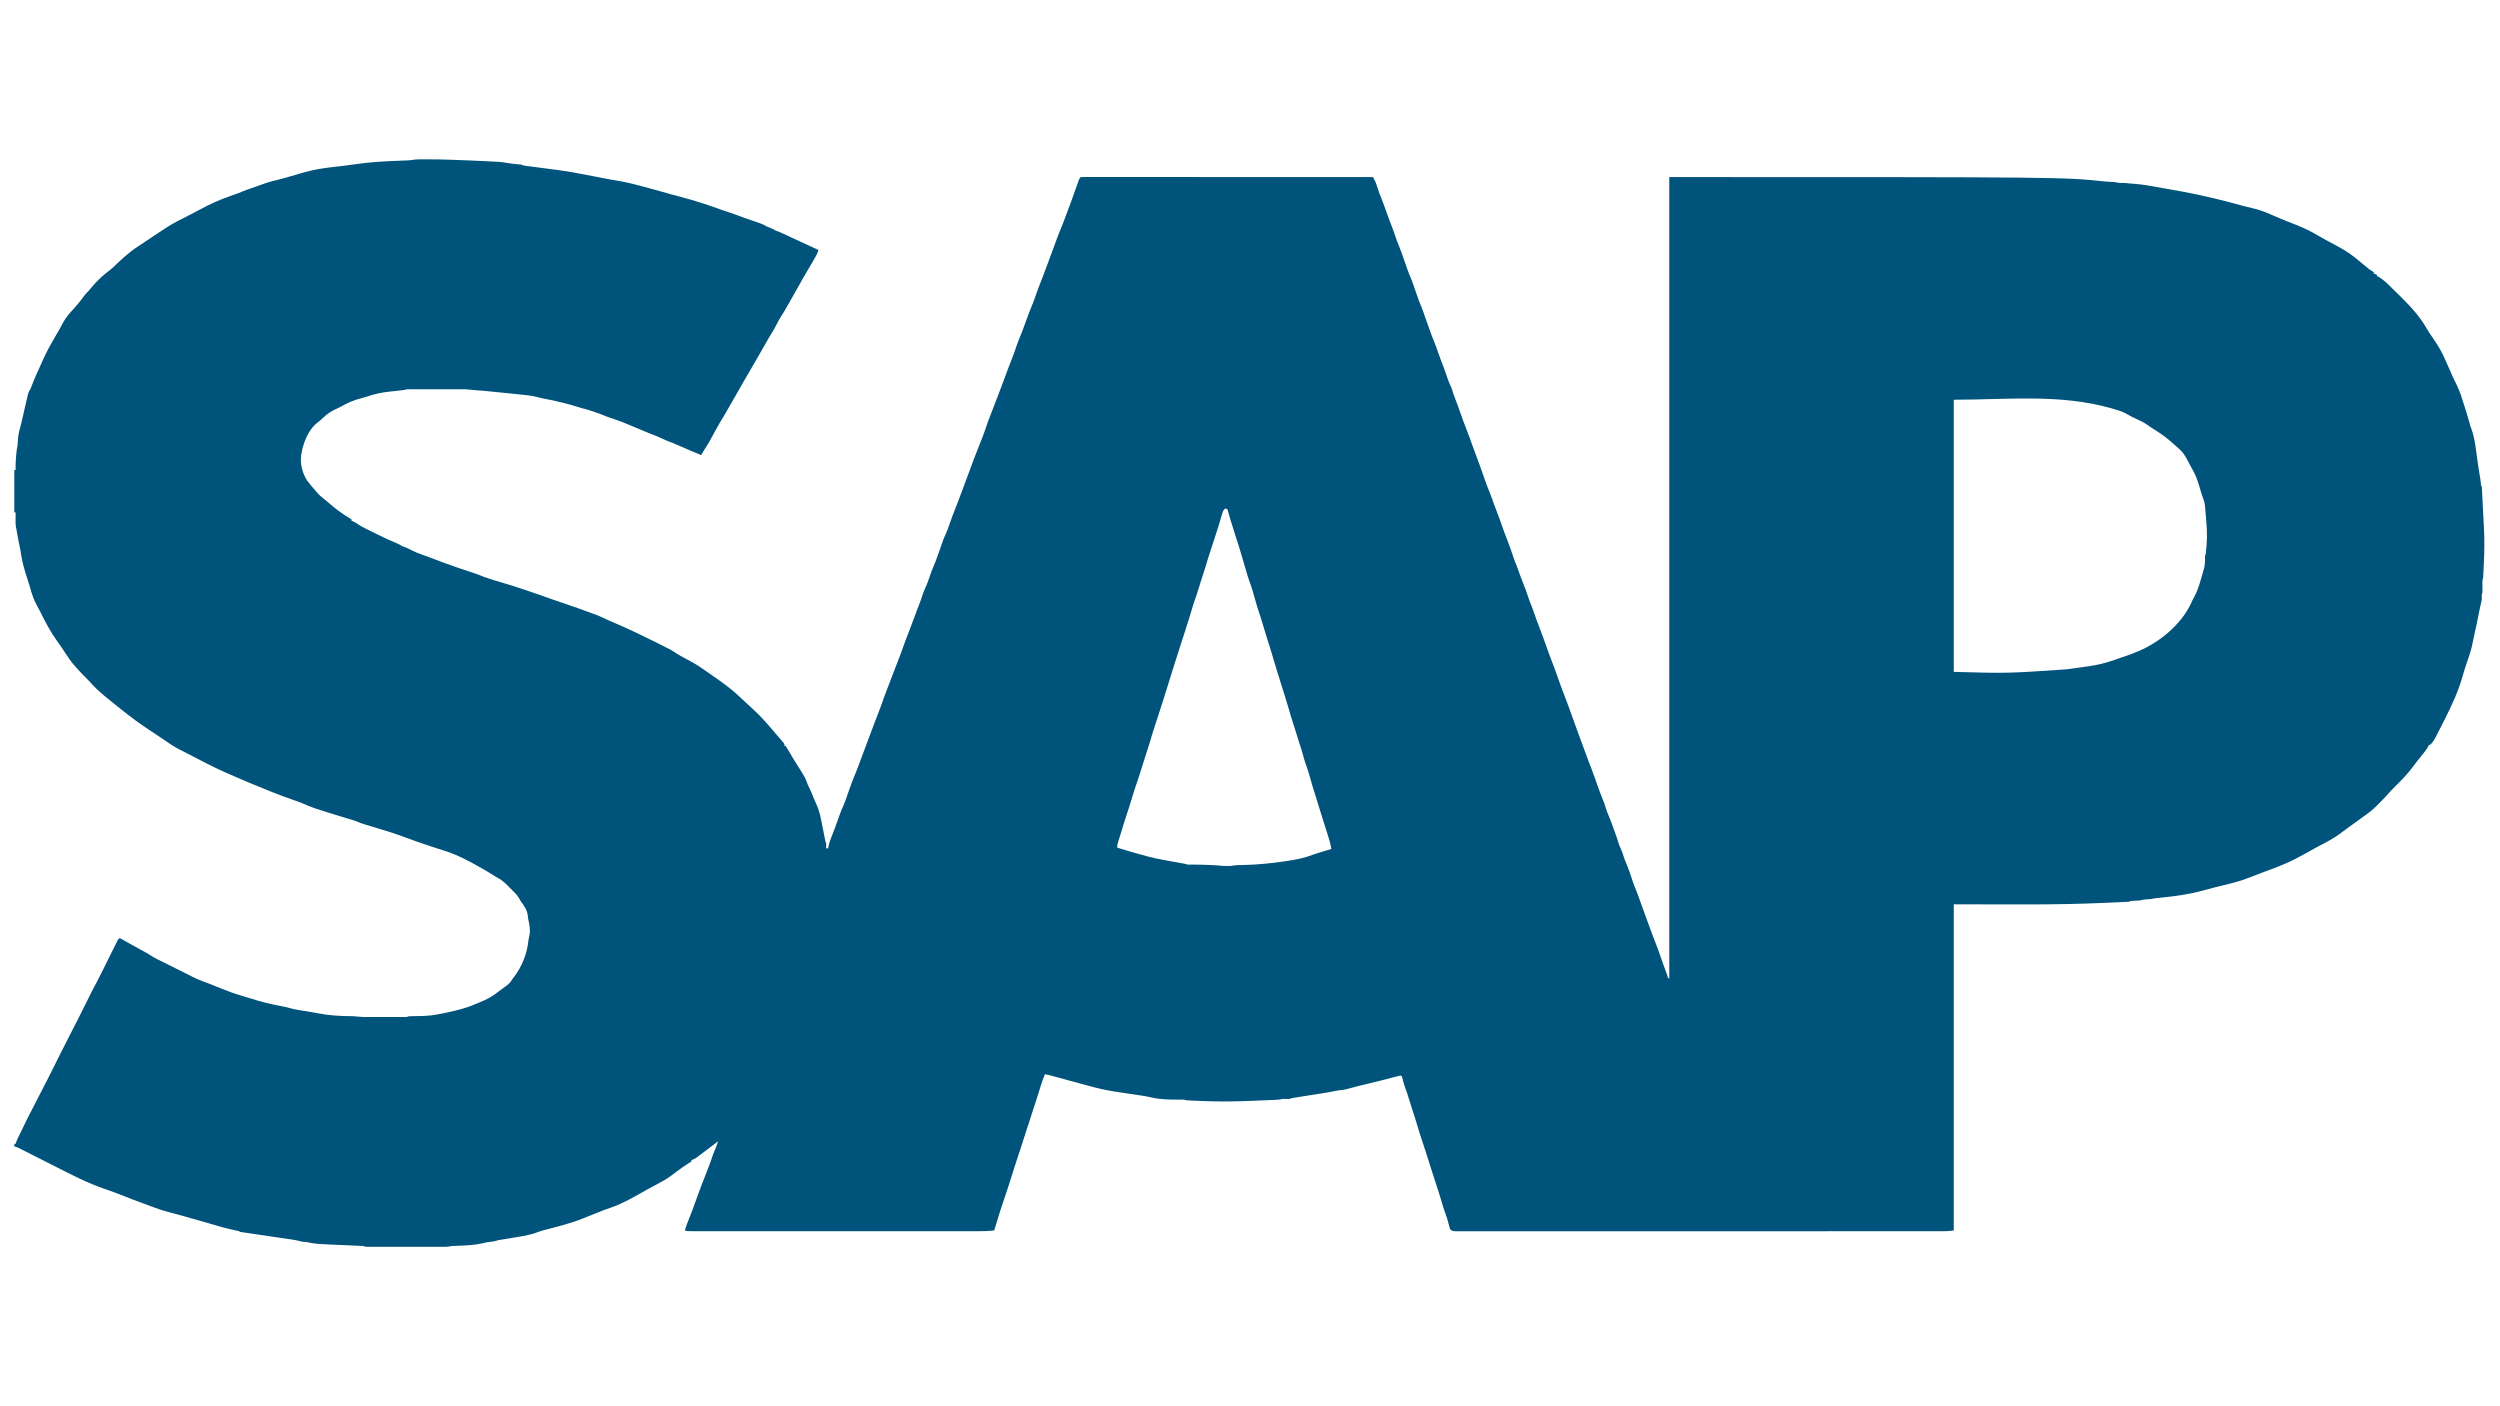 <?xml version="1.0" encoding="UTF-8"?>
<svg version="1.1" xmlns="http://www.w3.org/2000/svg" width="3840" height="2160">
<path d="M0 0 C0.866 -0.007 1.732 -0.014 2.624 -0.021 C5.572 -0.038 8.52 -0.044 11.469 -0.047 C12.49 -0.049 13.512 -0.051 14.565 -0.053 C35.888 -0.063 57.168 0.737 78.469 1.641 C79.268 1.674 80.067 1.708 80.891 1.743 C86.303 1.972 91.714 2.208 97.125 2.449 C97.816 2.48 98.507 2.51 99.22 2.542 C106.677 2.874 114.132 3.248 121.584 3.688 C123.493 3.799 123.493 3.799 125.44 3.913 C128.669 4.179 131.783 4.623 134.969 5.203 C142.618 6.376 150.236 7.405 157.957 7.957 C159.969 8.203 159.969 8.203 160.969 9.203 C162.959 9.548 164.96 9.833 166.963 10.095 C168.249 10.266 169.536 10.436 170.861 10.612 C171.555 10.702 172.248 10.791 172.963 10.884 C175.144 11.167 177.325 11.454 179.505 11.744 C184.159 12.36 188.814 12.969 193.469 13.578 C198.813 14.277 204.156 14.98 209.499 15.688 C211.616 15.967 213.735 16.242 215.853 16.517 C227.294 18.019 238.658 19.912 249.969 22.203 C252.323 22.643 254.677 23.08 257.031 23.516 C261.451 24.337 265.866 25.174 270.27 26.078 C278.278 27.721 286.295 29.278 294.348 30.688 C295.09 30.817 295.832 30.947 296.596 31.081 C300.314 31.73 304.032 32.373 307.751 33.009 C322.835 35.606 337.484 39.363 352.219 43.453 C354.016 43.95 355.814 44.446 357.612 44.943 C368.025 47.821 378.436 50.709 388.83 53.657 C394.307 55.205 399.796 56.684 405.309 58.102 C426.211 63.52 446.47 70.377 466.792 77.658 C473.114 79.918 479.47 82.055 485.845 84.156 C489.594 85.413 493.277 86.789 496.969 88.203 C499.609 89.157 502.257 90.086 504.906 91.016 C505.628 91.271 506.351 91.526 507.095 91.788 C510.95 93.148 514.809 94.494 518.676 95.82 C519.818 96.215 519.818 96.215 520.983 96.618 C522.436 97.12 523.891 97.618 525.347 98.111 C529.2 99.447 532.52 101.044 535.969 103.203 C537.287 103.742 538.62 104.246 539.969 104.703 C543.248 105.878 545.979 107.409 548.969 109.203 C550.798 109.881 552.629 110.556 554.464 111.219 C557.517 112.419 560.458 113.796 563.426 115.195 C564.768 115.826 566.111 116.456 567.453 117.086 C568.177 117.426 568.902 117.766 569.648 118.117 C573.87 120.093 578.102 122.05 582.332 124.008 C584.143 124.846 585.953 125.685 587.764 126.523 C590.551 127.814 593.338 129.104 596.125 130.395 C598.861 131.661 601.596 132.928 604.332 134.195 C605.591 134.778 605.591 134.778 606.876 135.373 C607.648 135.73 608.42 136.088 609.216 136.457 C609.895 136.771 610.573 137.085 611.273 137.409 C612.513 137.99 613.744 138.591 614.969 139.203 C614.302 142.53 613.056 145.121 611.406 148.078 C610.865 149.05 610.323 150.022 609.766 151.023 C609.173 152.073 608.58 153.122 607.969 154.203 C607.355 155.294 606.742 156.384 606.109 157.508 C602.273 164.274 598.348 170.978 594.29 177.614 C591.596 182.051 589.114 186.586 586.642 191.149 C583.537 196.815 580.308 202.411 577.094 208.016 C576.418 209.196 575.742 210.376 575.066 211.557 C574.055 213.324 573.043 215.091 572.03 216.857 C570.282 219.905 568.54 222.955 566.806 226.011 C566.274 226.947 566.274 226.947 565.73 227.903 C564.748 229.631 563.768 231.361 562.787 233.09 C561.052 236.061 559.23 238.951 557.344 241.828 C554.976 245.484 552.934 249.16 551.031 253.078 C549.019 257.212 546.852 261.122 544.406 265.016 C540.703 270.918 537.254 276.939 533.844 283.016 C528.609 292.339 523.269 301.595 517.867 310.822 C514.704 316.224 511.56 321.635 508.469 327.078 C506.308 330.88 504.112 334.652 501.844 338.391 C499.878 341.639 498.017 344.921 496.219 348.266 C493.72 352.895 491.089 357.43 488.406 361.953 C484.287 368.899 480.297 375.912 476.344 382.953 C472.259 390.224 468.075 397.387 463.652 404.457 C461.526 407.926 459.586 411.475 457.66 415.059 C446.767 435.31 446.767 435.31 440.539 444.746 C438.564 447.837 436.771 451.008 434.969 454.203 C422.94 449.241 410.94 444.246 399.078 438.897 C393.803 436.533 388.458 434.439 383.043 432.414 C379.785 431.131 376.636 429.694 373.469 428.203 C368.235 425.741 362.95 423.583 357.527 421.574 C350.485 418.861 343.549 415.884 336.611 412.913 C322.616 406.919 308.705 401.116 294.156 396.57 C290.307 395.357 286.675 393.804 282.969 392.203 C279.259 390.814 275.523 389.504 271.781 388.203 C270.757 387.846 269.733 387.49 268.677 387.122 C262.718 385.074 256.83 383.19 250.664 381.871 C248.352 381.298 246.179 380.612 243.93 379.84 C238.181 377.893 232.341 376.351 226.469 374.828 C225.297 374.524 224.125 374.219 222.918 373.905 C213.848 371.592 204.74 369.625 195.543 367.889 C190.869 367.005 186.292 366.031 181.708 364.757 C173.715 362.747 165.624 362.004 157.445 361.195 C155.77 361.023 154.094 360.851 152.418 360.677 C148.924 360.318 145.43 359.963 141.935 359.614 C137.494 359.17 133.055 358.716 128.616 358.259 C124.33 357.818 120.044 357.381 115.758 356.945 C114.562 356.823 114.562 356.823 113.342 356.699 C104.663 355.816 95.993 355.01 87.285 354.458 C84.726 354.261 82.212 353.995 79.667 353.683 C74.884 353.14 70.16 353.062 65.35 353.074 C64.435 353.072 63.52 353.07 62.577 353.068 C59.584 353.064 56.591 353.067 53.598 353.07 C51.508 353.07 49.418 353.069 47.328 353.067 C42.965 353.066 38.602 353.068 34.239 353.073 C28.637 353.078 23.036 353.075 17.435 353.069 C13.128 353.066 8.82 353.067 4.513 353.069 C2.447 353.07 0.38 353.069 -1.686 353.067 C-4.564 353.064 -7.441 353.068 -10.318 353.074 C-11.176 353.072 -12.033 353.07 -12.917 353.068 C-17.108 352.968 -17.108 352.968 -21.031 354.203 C-23.863 354.57 -26.688 354.89 -29.527 355.184 C-31.303 355.38 -33.078 355.577 -34.854 355.775 C-37.632 356.083 -40.41 356.385 -43.191 356.669 C-55.751 357.966 -67.132 360.415 -79.063 364.544 C-81.618 365.4 -84.199 366.094 -86.812 366.75 C-98.47 369.701 -108.351 374.072 -118.795 379.983 C-121.637 381.534 -124.551 382.886 -127.486 384.246 C-134.485 387.521 -139.861 391.212 -145.43 396.68 C-148.949 400.094 -152.767 403.072 -156.621 406.098 C-168.891 416.817 -176.587 436.359 -179.031 452.203 C-179.153 452.867 -179.274 453.531 -179.399 454.215 C-181.401 467.147 -177.472 482.556 -170.277 493.324 C-166.459 498.518 -162.315 503.39 -158.031 508.203 C-156.967 509.475 -155.904 510.748 -154.844 512.023 C-152.456 514.807 -149.926 517.124 -147.031 519.391 C-143.902 521.879 -140.802 524.378 -137.805 527.023 C-127.13 536.441 -115.803 544.925 -103.496 552.11 C-103.012 552.47 -102.529 552.831 -102.031 553.203 C-102.031 553.863 -102.031 554.523 -102.031 555.203 C-100.921 555.612 -100.921 555.612 -99.789 556.03 C-97.2 557.132 -95.196 558.347 -92.914 559.973 C-87.808 563.451 -82.449 566.18 -76.906 568.891 C-75.87 569.402 -74.834 569.914 -73.767 570.442 C-70.526 572.038 -67.28 573.622 -64.031 575.203 C-62.988 575.712 -61.945 576.22 -60.87 576.744 C-46.283 583.877 -46.283 583.877 -31.336 590.203 C-28.749 591.326 -26.444 592.748 -24.031 594.203 C-22.189 594.873 -20.346 595.541 -18.5 596.199 C-15.423 597.451 -12.539 598.979 -9.594 600.516 C-4.003 603.384 1.672 605.647 7.622 607.66 C14.726 610.074 21.716 612.761 28.719 615.453 C48.065 622.862 67.663 629.554 87.363 635.96 C92.016 637.487 96.472 639.253 100.969 641.203 C109.939 644.429 119.055 647.166 128.215 649.797 C141.04 653.543 153.733 657.725 166.406 661.953 C167.183 662.212 167.96 662.471 168.761 662.737 C180.827 666.76 192.812 670.964 204.762 675.32 C210.165 677.286 215.604 679.112 221.066 680.906 C237.485 686.325 253.746 692.229 269.969 698.203 C270.684 698.463 271.399 698.722 272.136 698.989 C276.425 700.561 280.535 702.347 284.656 704.328 C290.637 707.169 296.684 709.812 302.781 712.391 C322.736 720.899 342.234 730.235 361.651 739.896 C363.803 740.967 365.956 742.036 368.109 743.103 C389.019 753.476 389.019 753.476 396.879 758.808 C400.046 760.922 403.393 762.673 406.746 764.473 C410.876 766.69 414.988 768.941 419.094 771.203 C420.204 771.808 420.204 771.808 421.336 772.425 C430.125 777.275 438.264 783.063 446.469 788.828 C447.33 789.433 448.192 790.037 449.079 790.66 C450.848 791.902 452.617 793.145 454.385 794.388 C456.832 796.107 459.281 797.821 461.73 799.535 C473.222 807.586 483.948 815.915 494.185 825.528 C496.641 827.834 499.105 830.132 501.569 832.43 C502.837 833.614 504.104 834.798 505.37 835.984 C508.381 838.801 511.401 841.604 514.457 844.371 C521.391 850.659 527.803 857.145 533.969 864.203 C534.546 864.854 535.124 865.505 535.719 866.176 C537.483 868.173 539.228 870.185 540.969 872.203 C541.399 872.702 541.83 873.201 542.273 873.714 C545.337 877.268 548.388 880.832 551.43 884.403 C552.935 886.164 554.449 887.916 555.965 889.668 C556.883 890.742 557.801 891.816 558.719 892.891 C559.539 893.843 560.358 894.796 561.203 895.777 C562.969 898.203 562.969 898.203 562.969 901.203 C563.629 901.203 564.289 901.203 564.969 901.203 C566.456 903.508 567.817 905.812 569.156 908.203 C574.081 916.804 579.301 925.197 584.614 933.562 C595.051 950.099 595.051 950.099 598.199 959.195 C599.092 961.524 600.195 963.678 601.344 965.891 C603.805 970.702 605.713 975.622 607.586 980.688 C608.79 983.748 610.138 986.685 611.56 989.648 C616.627 1000.408 618.735 1011.582 620.969 1023.203 C621.656 1026.679 622.35 1030.154 623.044 1033.629 C623.487 1035.854 623.925 1038.08 624.358 1040.306 C624.554 1041.31 624.751 1042.314 624.953 1043.348 C625.126 1044.238 625.298 1045.129 625.476 1046.046 C625.887 1048.237 625.887 1048.237 626.969 1050.203 C627.103 1052.875 627.012 1055.526 626.969 1058.203 C627.959 1058.203 628.949 1058.203 629.969 1058.203 C630.192 1057.003 630.415 1055.803 630.645 1054.566 C632.123 1047.928 634.686 1041.711 637.156 1035.391 C638.156 1032.805 639.151 1030.217 640.145 1027.629 C640.389 1026.992 640.634 1026.355 640.887 1025.698 C642.992 1020.197 644.943 1014.652 646.844 1009.078 C648.829 1003.276 651.016 997.741 653.664 992.203 C656.174 986.432 658.093 980.432 660.141 974.484 C664.005 963.263 668.078 952.129 672.727 941.207 C675.037 935.62 677.103 929.937 679.203 924.268 C680.188 921.612 681.183 918.959 682.179 916.307 C682.915 914.346 683.651 912.385 684.386 910.423 C685.379 907.775 686.372 905.128 687.365 902.48 C689.646 896.399 691.926 890.318 694.2 884.235 C695.435 880.932 696.67 877.63 697.906 874.328 C698.166 873.633 698.427 872.937 698.695 872.221 C701.669 864.277 704.667 856.344 707.781 848.453 C710.541 841.458 713.056 834.39 715.486 827.274 C717.17 822.368 719.001 817.547 720.949 812.739 C722.662 808.479 724.28 804.184 725.906 799.891 C726.612 798.034 727.318 796.177 728.023 794.32 C728.36 793.436 728.696 792.551 729.042 791.64 C731.535 785.085 734.048 778.537 736.617 772.012 C739.796 763.922 742.847 755.811 745.699 747.601 C748.052 740.869 750.645 734.239 753.25 727.602 C756.536 719.223 759.658 710.781 762.758 702.332 C763.061 701.506 763.364 700.68 763.676 699.829 C764.284 698.172 764.892 696.514 765.5 694.857 C766.969 690.861 768.472 686.89 770.094 682.953 C771.734 678.954 773.076 674.876 774.406 670.766 C775.825 666.394 777.354 662.165 779.344 658.016 C782.186 652.044 784.243 645.841 786.385 639.594 C787.93 635.108 789.526 630.689 791.406 626.328 C796.028 615.579 799.817 604.445 803.641 593.391 C807.82 581.314 807.82 581.314 810.406 575.891 C812.634 571.177 814.352 566.38 816.031 561.453 C819.135 552.362 822.544 543.402 826.031 534.453 C826.428 533.433 826.428 533.433 826.833 532.393 C827.868 529.736 828.903 527.079 829.939 524.422 C832.685 517.374 835.344 510.297 837.969 503.203 C838.746 501.108 839.523 499.013 840.301 496.918 C845.15 483.852 845.15 483.852 849.957 470.77 C852.928 462.64 855.993 454.569 859.234 446.543 C864.798 432.69 870.357 418.794 874.836 404.547 C876.047 400.972 877.428 397.498 878.845 394 C880.926 388.821 882.908 383.603 884.906 378.391 C885.749 376.197 886.591 374.003 887.434 371.809 C887.854 370.712 888.275 369.615 888.708 368.485 C889.528 366.351 890.35 364.219 891.175 362.087 C894.36 353.85 897.44 345.577 900.502 337.293 C904.464 326.576 908.438 315.87 912.644 305.245 C915.077 299.044 917.264 292.76 919.398 286.449 C920.866 282.157 922.466 277.964 924.242 273.789 C927.795 265.378 930.849 256.782 933.969 248.203 C937.439 238.663 940.911 229.163 944.887 219.819 C946.575 215.737 947.993 211.574 949.406 207.391 C951.914 200.099 954.612 192.939 957.52 185.797 C960.133 179.315 962.541 172.756 964.969 166.203 C965.325 165.244 965.68 164.285 966.047 163.296 C969.929 152.829 973.809 142.362 977.66 131.883 C978.319 130.094 978.319 130.094 978.991 128.269 C979.823 126.009 980.654 123.748 981.481 121.487 C983.792 115.218 986.255 109.037 988.85 102.881 C990.222 99.597 991.484 96.291 992.719 92.953 C993.225 91.588 993.732 90.224 994.238 88.859 C994.511 88.123 994.784 87.387 995.065 86.629 C996.07 83.932 997.087 81.239 998.105 78.547 C1001.756 68.886 1005.351 59.217 1008.719 49.453 C1015.574 29.598 1015.574 29.598 1017.969 27.203 C1020.357 27.104 1022.716 27.071 1025.104 27.08 C1025.863 27.079 1026.622 27.078 1027.405 27.077 C1029.981 27.074 1032.558 27.078 1035.135 27.083 C1036.988 27.082 1038.841 27.082 1040.693 27.08 C1045.811 27.078 1050.928 27.082 1056.045 27.087 C1061.553 27.091 1067.062 27.09 1072.57 27.089 C1082.123 27.089 1091.675 27.092 1101.227 27.097 C1115.039 27.106 1128.85 27.108 1142.661 27.109 C1165.067 27.112 1187.472 27.118 1209.878 27.128 C1231.649 27.137 1253.419 27.144 1275.19 27.148 C1276.196 27.148 1276.196 27.148 1277.223 27.149 C1283.958 27.15 1290.693 27.151 1297.428 27.152 C1353.942 27.163 1410.455 27.181 1466.969 27.203 C1467.617 28.486 1468.265 29.771 1468.911 31.055 C1469.271 31.77 1469.632 32.485 1470.003 33.222 C1471.006 35.28 1471.814 37.315 1472.496 39.5 C1472.728 40.225 1472.96 40.949 1473.199 41.696 C1473.433 42.441 1473.666 43.186 1473.906 43.953 C1475.91 50.163 1478.133 56.164 1480.715 62.16 C1482.112 65.551 1483.335 68.988 1484.531 72.453 C1488.034 82.588 1491.853 92.606 1495.655 102.632 C1498.279 109.572 1500.807 116.525 1503.074 123.593 C1504.022 126.358 1505.122 129.021 1506.281 131.703 C1509.622 139.543 1512.316 147.606 1515.091 155.659 C1516.456 159.615 1517.834 163.566 1519.219 167.516 C1519.57 168.527 1519.57 168.527 1519.927 169.559 C1521.435 173.859 1523.16 178.023 1524.969 182.203 C1525.924 184.636 1526.864 187.069 1527.781 189.516 C1528.038 190.198 1528.294 190.88 1528.558 191.583 C1530.51 196.833 1532.292 202.129 1534.031 207.453 C1535.995 213.459 1538.176 219.274 1540.684 225.078 C1543.14 231.052 1545.18 237.181 1547.297 243.282 C1548.165 245.764 1549.063 248.234 1549.969 250.703 C1551.13 253.87 1552.265 257.044 1553.371 260.23 C1556.663 269.709 1556.663 269.709 1560.406 279.016 C1562.96 284.984 1565.056 291.08 1567.167 297.215 C1569.664 304.43 1572.369 311.554 1575.122 318.675 C1577.11 323.853 1578.96 329.048 1580.656 334.328 C1582.379 339.646 1584.452 344.612 1586.848 349.656 C1588.277 352.904 1589.235 356.201 1590.184 359.614 C1590.917 362.033 1591.777 364.308 1592.746 366.641 C1595.353 373.07 1597.655 379.601 1599.969 386.141 C1605.608 402.241 1605.608 402.241 1611.781 418.141 C1614.492 424.808 1616.875 431.567 1619.22 438.37 C1621.375 444.59 1623.666 450.748 1626.031 456.891 C1629.826 466.757 1633.38 476.692 1636.824 486.686 C1639.904 495.624 1642.99 504.488 1646.73 513.176 C1648.525 517.562 1650.049 522.034 1651.6 526.511 C1653.419 531.729 1655.374 536.878 1657.406 542.016 C1660.286 549.311 1662.919 556.673 1665.482 564.084 C1667.828 570.852 1670.365 577.531 1672.969 584.203 C1676.507 593.398 1679.854 602.622 1682.877 612.001 C1684.347 616.521 1686.072 620.839 1687.969 625.203 C1688.821 627.509 1689.655 629.821 1690.469 632.141 C1690.903 633.368 1691.338 634.595 1691.785 635.859 C1692.176 636.963 1692.566 638.066 1692.969 639.203 C1694.325 642.965 1695.757 646.686 1697.273 650.387 C1700.447 658.157 1703.313 665.955 1705.876 673.949 C1707.344 678.491 1709.081 682.814 1710.969 687.203 C1712.142 690.395 1713.242 693.611 1714.344 696.828 C1717.064 704.685 1719.947 712.457 1722.969 720.203 C1726.766 730.109 1730.358 740.08 1733.906 750.078 C1736.695 757.935 1739.516 765.767 1742.594 773.516 C1745.218 780.122 1747.598 786.793 1749.906 793.516 C1753.366 803.585 1757.09 813.53 1760.917 823.464 C1765.88 836.389 1770.718 849.352 1775.243 862.436 C1778.044 870.498 1781.012 878.494 1783.989 886.491 C1786.279 892.643 1788.558 898.799 1790.809 904.965 C1791.044 905.611 1791.28 906.256 1791.523 906.922 C1791.998 908.222 1792.472 909.523 1792.947 910.824 C1796.358 920.165 1799.819 929.478 1803.482 938.724 C1806.143 945.51 1808.48 952.401 1810.837 959.297 C1813.631 967.398 1816.704 975.37 1819.912 983.315 C1821.606 987.548 1823.17 991.735 1824.418 996.121 C1825.796 1000.895 1827.659 1005.371 1829.608 1009.937 C1831.865 1015.354 1833.869 1020.864 1835.881 1026.376 C1836.596 1028.335 1837.317 1030.29 1838.039 1032.246 C1840.335 1038.5 1842.481 1044.755 1844.333 1051.156 C1845.152 1053.794 1846.247 1056.228 1847.469 1058.703 C1849.473 1062.956 1850.9 1067.115 1852.168 1071.633 C1853.041 1074.434 1854.124 1077.069 1855.281 1079.766 C1859.427 1089.469 1862.771 1099.485 1866.031 1109.516 C1867.288 1113.331 1868.696 1117.013 1870.281 1120.703 C1872.811 1126.644 1874.923 1132.689 1877.026 1138.79 C1879.612 1146.258 1882.337 1153.671 1885.094 1161.078 C1888.125 1169.222 1891.126 1177.372 1894.031 1185.562 C1895.649 1190.118 1897.322 1194.637 1899.168 1199.105 C1903.013 1208.47 1906.357 1217.968 1909.633 1227.545 C1912.244 1235.162 1914.979 1242.713 1917.875 1250.227 C1918.969 1253.203 1918.969 1253.203 1919.5 1255.555 C1919.732 1256.371 1919.732 1256.371 1919.969 1257.203 C1920.629 1257.533 1921.289 1257.863 1921.969 1258.203 C1921.969 851.973 1921.969 445.743 1921.969 27.203 C2527.094 27.203 2527.094 27.203 2591.219 33.953 C2596.02 34.39 2600.835 34.645 2605.648 34.922 C2608.266 35.144 2610.453 35.554 2612.969 36.203 C2614.364 36.246 2615.761 36.244 2617.156 36.203 C2620.996 36.159 2624.666 36.447 2628.473 36.922 C2631.364 37.248 2634.253 37.444 2637.156 37.641 C2648.68 38.504 2660.048 40.499 2671.41 42.551 C2673.227 42.876 2673.227 42.876 2675.081 43.208 C2678.898 43.891 2682.715 44.578 2686.531 45.266 C2689.123 45.73 2691.715 46.194 2694.307 46.658 C2699.032 47.505 2703.758 48.353 2708.483 49.203 C2709.895 49.457 2709.895 49.457 2711.336 49.717 C2742.503 55.475 2773.228 63.202 2803.803 71.493 C2811.057 73.472 2811.057 73.472 2818.379 75.172 C2831.395 77.956 2843.441 83.571 2855.632 88.78 C2859.898 90.599 2864.179 92.378 2868.469 94.141 C2869.135 94.416 2869.8 94.691 2870.486 94.974 C2874.435 96.599 2878.409 98.139 2882.406 99.641 C2896.382 105.001 2909.343 111.321 2922.126 119.097 C2927.257 122.177 2932.574 124.934 2937.859 127.734 C2940.595 129.191 2943.322 130.662 2946.041 132.149 C2947.406 132.896 2948.774 133.638 2950.143 134.378 C2961.443 140.523 2971.462 147.325 2981.219 155.705 C2983.77 157.89 2986.368 160.015 2988.969 162.141 C2989.823 162.841 2990.678 163.541 2991.559 164.262 C2997.462 169.183 2997.462 169.183 3003.969 173.203 C3003.969 173.863 3003.969 174.523 3003.969 175.203 C3005.619 175.863 3007.269 176.523 3008.969 177.203 C3008.969 177.863 3008.969 178.523 3008.969 179.203 C3009.523 179.45 3010.078 179.697 3010.649 179.952 C3019.549 184.753 3027.034 192.899 3034.219 199.906 C3035.618 201.268 3035.618 201.268 3037.045 202.657 C3040.033 205.575 3043.004 208.511 3045.969 211.453 C3046.727 212.205 3046.727 212.205 3047.501 212.972 C3062.453 227.815 3075.575 242.45 3086.012 260.878 C3088.132 264.481 3090.413 267.925 3092.781 271.367 C3093.188 271.959 3093.595 272.551 3094.015 273.16 C3094.829 274.343 3095.644 275.526 3096.459 276.708 C3103.39 286.81 3109.277 296.889 3113.969 308.203 C3114.816 310.06 3115.67 311.915 3116.531 313.766 C3118.258 317.58 3119.934 321.416 3121.603 325.256 C3124.645 332.326 3124.645 332.326 3127.969 339.266 C3133.279 349.703 3137.673 359.732 3140.793 371.031 C3141.859 374.89 3143.104 378.667 3144.406 382.453 C3146.729 389.298 3148.733 396.211 3150.65 403.181 C3151.701 406.954 3152.767 410.664 3154.138 414.336 C3158.503 426.194 3160.042 438.285 3161.719 450.766 C3162.023 452.959 3162.329 455.153 3162.637 457.346 C3163.197 461.347 3163.748 465.35 3164.292 469.354 C3164.79 472.982 3165.338 476.595 3165.969 480.203 C3167.964 491.752 3167.964 491.752 3168.531 497.328 C3168.72 500.992 3168.72 500.992 3169.969 503.203 C3170.14 504.908 3170.255 506.618 3170.342 508.329 C3170.399 509.403 3170.455 510.476 3170.514 511.582 C3170.6 513.338 3170.6 513.338 3170.688 515.129 C3170.75 516.341 3170.813 517.554 3170.878 518.803 C3171.079 522.707 3171.274 526.611 3171.469 530.516 C3171.6 533.075 3171.731 535.634 3171.863 538.193 C3172.182 544.401 3172.491 550.61 3172.798 556.818 C3172.954 559.905 3173.118 562.99 3173.285 566.076 C3174.242 584.036 3174.043 601.827 3173.169 619.788 C3173.029 622.69 3172.898 625.592 3172.768 628.494 C3172.68 630.354 3172.592 632.214 3172.504 634.074 C3172.465 634.935 3172.427 635.795 3172.387 636.681 C3172.347 637.481 3172.307 638.28 3172.266 639.103 C3172.233 639.801 3172.199 640.499 3172.165 641.218 C3171.96 643.291 3171.493 645.19 3170.969 647.203 C3170.902 648.598 3170.883 649.995 3170.906 651.391 C3170.914 652.172 3170.922 652.953 3170.93 653.758 C3170.943 654.565 3170.955 655.372 3170.969 656.203 C3170.994 657.807 3171.015 659.411 3171.031 661.016 C3171.043 661.723 3171.054 662.431 3171.066 663.16 C3170.969 665.203 3170.969 665.203 3170.457 667.246 C3169.815 669.434 3169.815 669.434 3170.094 672.703 C3170.153 677.322 3169.005 681.401 3167.816 685.84 C3166.924 689.383 3166.242 692.92 3165.594 696.516 C3163.546 707.864 3161.031 719.124 3158.477 730.368 C3157.708 733.762 3156.979 737.149 3156.349 740.572 C3154.645 749.718 3152.16 758.345 3149.094 767.141 C3148.074 770.084 3147.06 773.03 3146.051 775.977 C3145.79 776.736 3145.529 777.496 3145.26 778.279 C3143.497 783.476 3141.946 788.705 3140.48 793.992 C3133.97 816.945 3124.287 837.833 3113.594 859.078 C3113.236 859.791 3112.878 860.504 3112.509 861.238 C3110.092 866.047 3107.651 870.844 3105.195 875.633 C3104.88 876.253 3104.564 876.872 3104.239 877.511 C3096.365 892.935 3096.365 892.935 3090.969 899.203 C3090.309 899.203 3089.649 899.203 3088.969 899.203 C3088.721 899.739 3088.474 900.276 3088.219 900.828 C3085.166 906.629 3081.135 911.557 3076.969 916.578 C3072.395 922.137 3067.992 927.785 3063.719 933.578 C3055.657 944.419 3046.495 953.781 3036.883 963.253 C3033.32 966.777 3029.821 970.3 3026.555 974.102 C3022.462 978.863 3018.075 983.319 3013.646 987.767 C3012.228 989.194 3010.821 990.632 3009.414 992.07 C3003.342 998.176 2997.055 1003.328 2989.969 1008.203 C2988.471 1009.279 2986.976 1010.358 2985.484 1011.441 C2984.063 1012.466 2982.641 1013.491 2981.219 1014.516 C2976.206 1018.13 2971.202 1021.756 2966.228 1025.424 C2963.776 1027.23 2961.315 1029.023 2958.855 1030.817 C2956.915 1032.242 2954.991 1033.688 2953.066 1035.133 C2942.512 1042.941 2931.353 1048.912 2919.653 1054.823 C2915.827 1056.79 2912.08 1058.884 2908.344 1061.016 C2907.07 1061.74 2905.797 1062.464 2904.523 1063.188 C2903.926 1063.527 2903.329 1063.867 2902.714 1064.217 C2897.846 1066.968 2892.917 1069.6 2887.969 1072.203 C2886.819 1072.817 2885.669 1073.43 2884.484 1074.062 C2868.03 1082.675 2850.462 1088.983 2833.069 1095.418 C2827.983 1097.318 2822.918 1099.275 2817.851 1101.225 C2815.228 1102.229 2812.598 1103.216 2809.969 1104.203 C2808.97 1104.59 2807.971 1104.977 2806.942 1105.375 C2796.491 1109.297 2785.804 1111.893 2774.969 1114.516 C2771.042 1115.476 2767.117 1116.443 2763.191 1117.41 C2762.226 1117.648 2761.261 1117.885 2760.266 1118.13 C2753.195 1119.877 2746.164 1121.742 2739.142 1123.676 C2719.045 1129.203 2699.281 1131.71 2678.597 1133.847 C2677.804 1133.929 2677.011 1134.012 2676.194 1134.097 C2674.693 1134.252 2673.192 1134.405 2671.691 1134.556 C2668.065 1134.932 2664.534 1135.45 2660.969 1136.203 C2657.885 1136.491 2654.801 1136.706 2651.711 1136.922 C2648.88 1137.112 2648.88 1137.112 2645.969 1138.203 C2642.541 1138.462 2639.119 1138.646 2635.686 1138.809 C2631.697 1138.943 2631.697 1138.943 2627.969 1140.203 C2626.04 1140.376 2624.106 1140.49 2622.172 1140.576 C2620.951 1140.633 2619.731 1140.69 2618.473 1140.748 C2617.127 1140.806 2615.78 1140.864 2614.434 1140.922 C2613.039 1140.985 2611.644 1141.048 2610.25 1141.112 C2606.552 1141.28 2602.855 1141.443 2599.157 1141.604 C2596.219 1141.733 2593.281 1141.866 2590.343 1141.999 C2513.129 1145.498 2436.804 1144.203 2358.969 1144.203 C2358.969 1309.533 2358.969 1474.863 2358.969 1645.203 C2348.844 1646.328 2348.844 1646.328 2343.982 1646.33 C2342.874 1646.332 2341.765 1646.335 2340.623 1646.338 C2339.429 1646.336 2338.234 1646.334 2337.003 1646.332 C2335.065 1646.334 2335.065 1646.334 2333.087 1646.337 C2329.504 1646.342 2325.922 1646.34 2322.339 1646.338 C2318.44 1646.336 2314.541 1646.34 2310.642 1646.344 C2303.809 1646.349 2296.977 1646.35 2290.144 1646.349 C2279.985 1646.348 2269.825 1646.352 2259.665 1646.357 C2240.467 1646.367 2221.269 1646.37 2202.071 1646.37 C2187.251 1646.371 2172.432 1646.373 2157.612 1646.376 C2153.348 1646.377 2149.084 1646.378 2144.82 1646.379 C2143.23 1646.379 2143.23 1646.379 2141.607 1646.379 C2111.792 1646.385 2081.977 1646.389 2052.162 1646.389 C2051.038 1646.389 2049.914 1646.389 2048.755 1646.389 C2043.058 1646.389 2037.36 1646.389 2031.663 1646.389 C2030.531 1646.389 2029.4 1646.389 2028.234 1646.388 C2025.946 1646.388 2023.657 1646.388 2021.369 1646.388 C1985.74 1646.388 1950.112 1646.395 1914.483 1646.409 C1874.47 1646.424 1834.457 1646.433 1794.444 1646.432 C1790.181 1646.432 1785.919 1646.432 1781.656 1646.432 C1780.607 1646.432 1779.557 1646.432 1778.476 1646.432 C1761.557 1646.432 1744.638 1646.438 1727.719 1646.447 C1710.732 1646.455 1693.745 1646.456 1676.758 1646.45 C1666.656 1646.446 1656.555 1646.448 1646.453 1646.458 C1639.715 1646.464 1632.977 1646.462 1626.238 1646.455 C1622.393 1646.451 1618.548 1646.451 1614.703 1646.459 C1610.57 1646.467 1606.438 1646.46 1602.305 1646.452 C1601.099 1646.457 1599.893 1646.462 1598.65 1646.467 C1597.006 1646.46 1597.006 1646.46 1595.328 1646.453 C1594.383 1646.453 1593.437 1646.453 1592.462 1646.453 C1589.819 1646.188 1588.199 1645.627 1585.969 1644.203 C1585.043 1642.362 1585.043 1642.362 1584.441 1640.125 C1584.209 1639.301 1583.977 1638.477 1583.738 1637.628 C1583.388 1636.304 1583.388 1636.304 1583.031 1634.953 C1582.516 1633.118 1581.998 1631.283 1581.477 1629.449 C1581.096 1628.099 1581.096 1628.099 1580.708 1626.722 C1579.741 1623.426 1578.601 1620.236 1577.406 1617.016 C1575.682 1612.309 1574.157 1607.583 1572.781 1602.766 C1570.402 1594.457 1567.759 1586.236 1565.094 1578.016 C1564.875 1577.34 1564.656 1576.665 1564.431 1575.97 C1563.555 1573.268 1562.679 1570.567 1561.802 1567.865 C1559.962 1562.193 1558.147 1556.512 1556.344 1550.828 C1555.789 1549.082 1555.234 1547.336 1554.68 1545.59 C1554.404 1544.72 1554.127 1543.851 1553.843 1542.955 C1549.731 1530.012 1545.618 1517.073 1541.281 1504.203 C1539.069 1497.628 1537.003 1491.036 1535.095 1484.366 C1532.482 1475.347 1529.527 1466.433 1526.622 1457.504 C1524.302 1450.37 1522.033 1443.224 1519.865 1436.042 C1518.982 1433.247 1518.003 1430.508 1516.969 1427.766 C1514.905 1422.266 1513.388 1416.652 1511.898 1410.977 C1511.286 1408.068 1511.286 1408.068 1508.969 1407.203 C1506.327 1407.794 1503.759 1408.461 1501.156 1409.195 C1492.81 1411.471 1484.435 1413.597 1476.031 1415.648 C1474.809 1415.948 1473.587 1416.247 1472.327 1416.555 C1468.542 1417.481 1464.755 1418.405 1460.969 1419.328 C1457.144 1420.261 1453.319 1421.195 1449.494 1422.131 C1447.136 1422.707 1444.777 1423.283 1442.418 1423.857 C1436.386 1425.332 1430.391 1426.886 1424.423 1428.604 C1421.177 1429.396 1417.977 1429.699 1414.648 1429.895 C1412.352 1430.159 1410.258 1430.577 1408.013 1431.105 C1402.568 1432.331 1397.086 1433.213 1391.574 1434.078 C1389.971 1434.333 1389.971 1434.333 1388.336 1434.593 C1384.943 1435.132 1381.55 1435.668 1378.156 1436.203 C1374.774 1436.739 1371.391 1437.276 1368.009 1437.813 C1365.913 1438.146 1363.817 1438.477 1361.721 1438.808 C1358.803 1439.27 1355.886 1439.736 1352.969 1440.203 C1351.869 1440.377 1350.769 1440.551 1349.636 1440.729 C1348.013 1440.991 1348.013 1440.991 1346.357 1441.258 C1345.373 1441.415 1344.388 1441.572 1343.374 1441.734 C1340.968 1442.092 1340.968 1442.092 1338.969 1443.203 C1336.239 1443.273 1333.523 1443.2 1330.793 1443.141 C1328.045 1443.114 1328.045 1443.114 1325.711 1443.683 C1322.542 1444.284 1319.488 1444.452 1316.264 1444.592 C1315.61 1444.621 1314.955 1444.651 1314.281 1444.681 C1312.118 1444.777 1309.956 1444.867 1307.793 1444.957 C1306.266 1445.023 1304.739 1445.089 1303.211 1445.155 C1300 1445.292 1296.788 1445.427 1293.575 1445.56 C1290.33 1445.695 1287.084 1445.833 1283.839 1445.976 C1257.788 1447.123 1231.937 1447.551 1205.87 1446.404 C1202.651 1446.263 1199.431 1446.132 1196.211 1446.002 C1194.146 1445.915 1192.081 1445.827 1190.016 1445.738 C1189.062 1445.7 1188.108 1445.661 1187.125 1445.621 C1186.241 1445.581 1185.358 1445.541 1184.448 1445.5 C1183.677 1445.467 1182.905 1445.434 1182.111 1445.399 C1179.972 1445.203 1178.041 1444.75 1175.969 1444.203 C1174.569 1444.136 1173.167 1444.118 1171.766 1444.141 C1170.958 1444.149 1170.15 1444.158 1169.318 1444.167 C1168.032 1444.185 1168.032 1444.185 1166.719 1444.203 C1153.076 1444.29 1139.493 1443.912 1126.145 1440.774 C1119.701 1439.267 1113.217 1438.257 1106.672 1437.293 C1105.52 1437.121 1104.368 1436.948 1103.182 1436.771 C1099.528 1436.224 1095.873 1435.682 1092.219 1435.141 C1088.55 1434.595 1084.881 1434.048 1081.213 1433.5 C1078.937 1433.16 1076.661 1432.822 1074.385 1432.485 C1073.353 1432.331 1072.322 1432.178 1071.259 1432.019 C1070.355 1431.885 1069.452 1431.752 1068.522 1431.614 C1065.988 1431.206 1063.482 1430.718 1060.969 1430.203 C1060.018 1430.033 1059.068 1429.862 1058.089 1429.687 C1045.428 1427.329 1033.072 1423.845 1020.656 1420.453 C1018.44 1419.851 1016.223 1419.25 1014.006 1418.648 C1009.579 1417.448 1005.154 1416.245 1000.728 1415.041 C993.691 1413.127 986.653 1411.216 979.613 1409.312 C977.971 1408.866 977.971 1408.866 976.295 1408.411 C975.276 1408.136 974.257 1407.861 973.206 1407.577 C972.313 1407.335 971.42 1407.093 970.5 1406.844 C968.001 1406.211 965.5 1405.686 962.969 1405.203 C959.881 1412.515 957.426 1419.914 955.156 1427.516 C952.352 1436.777 949.424 1445.98 946.331 1455.148 C944.835 1459.588 943.383 1464.03 942.031 1468.516 C939.834 1475.792 937.392 1482.987 934.961 1490.189 C933.26 1495.248 931.615 1500.315 930.062 1505.422 C927.46 1513.95 924.594 1522.388 921.75 1530.837 C919.031 1538.925 916.372 1547.019 913.889 1555.184 C912.435 1559.953 910.921 1564.703 909.406 1569.453 C909.116 1570.368 908.825 1571.284 908.525 1572.227 C906.343 1579.081 904.079 1585.906 901.784 1592.724 C894.469 1614.278 894.469 1614.278 887.871 1636.059 C886.987 1639.139 886.004 1642.17 884.969 1645.203 C875.056 1646.419 865.177 1646.343 855.209 1646.33 C853.305 1646.331 851.401 1646.333 849.497 1646.335 C844.285 1646.339 839.073 1646.337 833.861 1646.334 C828.232 1646.332 822.604 1646.335 816.976 1646.338 C805.959 1646.342 794.943 1646.341 783.927 1646.338 C774.977 1646.336 766.027 1646.336 757.077 1646.337 C755.803 1646.337 754.529 1646.337 753.216 1646.337 C750.628 1646.338 748.04 1646.338 745.452 1646.338 C721.886 1646.341 698.319 1646.338 674.753 1646.333 C653.235 1646.328 631.717 1646.329 610.199 1646.333 C586.017 1646.339 561.835 1646.341 537.653 1646.338 C535.076 1646.338 532.5 1646.337 529.924 1646.337 C528.656 1646.337 527.388 1646.337 526.082 1646.336 C517.137 1646.336 508.191 1646.337 499.246 1646.339 C488.354 1646.342 477.462 1646.341 466.57 1646.336 C461.01 1646.334 455.45 1646.332 449.89 1646.336 C444.806 1646.339 439.722 1646.337 434.638 1646.332 C432.794 1646.331 430.949 1646.331 429.105 1646.334 C426.608 1646.337 424.111 1646.334 421.614 1646.329 C420.528 1646.332 420.528 1646.332 419.419 1646.336 C416.124 1646.324 413.12 1646.222 409.969 1645.203 C411.71 1638.804 413.916 1632.765 416.527 1626.671 C418.014 1623.095 419.403 1619.489 420.754 1615.859 C421.012 1615.168 421.27 1614.477 421.536 1613.766 C424.706 1605.258 427.788 1596.718 430.87 1588.178 C433.774 1580.132 436.738 1572.125 439.969 1564.203 C444.585 1552.658 449.107 1541.135 452.918 1529.297 C454.075 1525.89 455.46 1522.67 456.995 1519.42 C458.002 1517.126 458.81 1514.827 459.586 1512.445 C459.847 1511.647 460.109 1510.849 460.378 1510.027 C460.573 1509.425 460.768 1508.823 460.969 1508.203 C459.962 1508.979 458.955 1509.755 457.918 1510.555 C449.895 1516.724 441.837 1522.846 433.719 1528.891 C432.922 1529.49 432.125 1530.09 431.303 1530.708 C430.548 1531.267 429.793 1531.826 429.016 1532.402 C428.023 1533.142 428.023 1533.142 427.011 1533.897 C424.751 1535.343 422.482 1536.28 419.969 1537.203 C419.969 1537.863 419.969 1538.523 419.969 1539.203 C418.23 1540.438 418.23 1540.438 415.656 1541.953 C409.187 1545.942 403.135 1550.42 397.048 1554.964 C394.694 1556.719 392.334 1558.464 389.969 1560.203 C388.787 1561.076 388.787 1561.076 387.581 1561.966 C381.268 1566.52 374.671 1570.221 367.781 1573.828 C359.127 1578.419 350.539 1583.096 342.031 1587.953 C327.003 1596.487 312.346 1604.58 295.969 1610.203 C293.551 1611.054 291.134 1611.908 288.719 1612.766 C287.581 1613.169 286.442 1613.573 285.27 1613.988 C281.115 1615.518 277.047 1617.219 272.973 1618.949 C268.694 1620.735 264.365 1622.378 260.031 1624.023 C257.447 1625.019 254.897 1626.068 252.344 1627.141 C233.694 1634.6 213.806 1639.39 194.406 1644.453 C190.862 1645.384 187.429 1646.332 184.031 1647.703 C171.973 1652.509 158.588 1654.295 145.844 1656.391 C144.281 1656.652 142.719 1656.915 141.156 1657.178 C136.004 1658.043 130.852 1658.906 125.692 1659.72 C122.851 1660.167 122.851 1660.167 119.719 1661.203 C116.756 1661.993 114.356 1662.402 111.344 1662.641 C107.472 1662.965 103.916 1663.668 100.156 1664.641 C86.382 1667.951 71.917 1668.352 57.809 1668.862 C56.985 1668.893 56.161 1668.925 55.312 1668.957 C54.233 1668.993 54.233 1668.993 53.131 1669.03 C50.931 1669.157 50.931 1669.157 48.672 1669.706 C45.901 1670.216 43.374 1670.329 40.56 1670.33 C38.951 1670.334 38.951 1670.334 37.309 1670.339 C36.143 1670.337 34.976 1670.335 33.775 1670.333 C32.538 1670.334 31.302 1670.336 30.029 1670.338 C26.647 1670.341 23.265 1670.341 19.883 1670.337 C16.343 1670.335 12.803 1670.337 9.263 1670.339 C3.323 1670.341 -2.618 1670.338 -8.559 1670.333 C-15.432 1670.328 -22.304 1670.33 -29.177 1670.335 C-35.078 1670.34 -40.979 1670.341 -46.879 1670.338 C-50.404 1670.336 -53.928 1670.336 -57.453 1670.339 C-61.377 1670.343 -65.301 1670.338 -69.225 1670.333 C-70.398 1670.335 -71.57 1670.337 -72.778 1670.339 C-73.842 1670.336 -74.907 1670.333 -76.003 1670.33 C-76.931 1670.33 -77.859 1670.329 -78.816 1670.329 C-81.031 1670.203 -81.031 1670.203 -83.031 1669.203 C-84.895 1669.036 -86.763 1668.927 -88.632 1668.846 C-89.809 1668.792 -90.985 1668.739 -92.198 1668.684 C-93.481 1668.63 -94.764 1668.575 -96.086 1668.52 C-97.425 1668.459 -98.765 1668.398 -100.104 1668.336 C-105.08 1668.109 -110.057 1667.89 -115.034 1667.673 C-157.95 1665.8 -157.95 1665.8 -170.031 1663.203 C-172.171 1662.961 -174.311 1662.768 -176.457 1662.582 C-179.031 1662.203 -179.031 1662.203 -182.724 1661.255 C-186.633 1660.266 -190.534 1659.585 -194.526 1658.998 C-195.228 1658.894 -195.93 1658.789 -196.654 1658.682 C-198.949 1658.341 -201.246 1658.007 -203.543 1657.672 C-205.16 1657.433 -206.776 1657.194 -208.393 1656.955 C-212.637 1656.328 -216.881 1655.705 -221.126 1655.083 C-225.41 1654.455 -229.692 1653.823 -233.975 1653.191 C-238.81 1652.478 -243.645 1651.765 -248.481 1651.056 C-252.007 1650.538 -255.533 1650.017 -259.059 1649.494 C-261.023 1649.204 -262.988 1648.92 -264.953 1648.636 C-266.137 1648.462 -267.322 1648.287 -268.542 1648.107 C-270.102 1647.881 -270.102 1647.881 -271.694 1647.649 C-274.031 1647.203 -274.031 1647.203 -275.031 1646.203 C-276.92 1645.774 -278.818 1645.387 -280.719 1645.016 C-295.54 1641.913 -310.055 1637.513 -324.572 1633.238 C-335.386 1630.07 -346.24 1627.044 -357.094 1624.016 C-358.48 1623.629 -358.48 1623.629 -359.893 1623.234 C-362.597 1622.479 -365.3 1621.725 -368.004 1620.973 C-368.87 1620.731 -369.736 1620.49 -370.629 1620.242 C-375.177 1618.98 -379.732 1617.75 -384.3 1616.562 C-390.766 1614.876 -397.032 1612.939 -403.281 1610.578 C-404.188 1610.242 -405.095 1609.906 -406.03 1609.559 C-407.988 1608.832 -409.945 1608.103 -411.901 1607.371 C-415.236 1606.127 -418.576 1604.898 -421.918 1603.672 C-432.462 1599.797 -442.983 1595.898 -453.388 1591.663 C-457.083 1590.182 -460.793 1588.751 -464.519 1587.353 C-465.564 1586.96 -465.564 1586.96 -466.63 1586.559 C-471.155 1584.871 -475.703 1583.282 -480.283 1581.749 C-507.501 1572.447 -532.851 1559.298 -558.427 1546.273 C-566.494 1542.165 -574.574 1538.084 -582.655 1534.005 C-583.251 1533.705 -583.847 1533.404 -584.461 1533.094 C-585.347 1532.647 -585.347 1532.647 -586.251 1532.191 C-590.841 1529.874 -595.427 1527.548 -600.01 1525.216 C-602.079 1524.167 -604.149 1523.117 -606.219 1522.067 C-607.629 1521.346 -607.629 1521.346 -609.069 1520.61 C-610.364 1519.955 -610.364 1519.955 -611.686 1519.286 C-612.433 1518.906 -613.18 1518.525 -613.95 1518.133 C-615.968 1517.232 -617.874 1516.665 -620.031 1516.203 C-620.031 1514.883 -620.031 1513.563 -620.031 1512.203 C-619.371 1512.203 -618.711 1512.203 -618.031 1512.203 C-617.776 1511.364 -617.521 1510.525 -617.258 1509.66 C-615.924 1505.902 -614.23 1502.426 -612.406 1498.891 C-609.546 1493.271 -606.801 1487.615 -604.156 1481.891 C-600.944 1474.976 -597.467 1468.229 -593.883 1461.501 C-590.841 1455.778 -587.909 1450.01 -585.031 1444.203 C-581.804 1437.697 -578.499 1431.242 -575.094 1424.828 C-569.994 1415.215 -565.132 1405.49 -560.293 1395.744 C-558.159 1391.448 -556.01 1387.159 -553.863 1382.869 C-552.332 1379.81 -550.807 1376.749 -549.289 1373.684 C-546.306 1367.665 -543.283 1361.67 -540.176 1355.715 C-533.74 1343.374 -527.404 1330.99 -521.184 1318.539 C-520.728 1317.627 -520.728 1317.627 -520.263 1316.696 C-517.169 1310.503 -514.081 1304.307 -510.998 1298.109 C-500.388 1276.779 -500.388 1276.779 -495.145 1266.938 C-490.803 1258.784 -486.671 1250.531 -482.562 1242.258 C-482.236 1241.601 -481.91 1240.944 -481.573 1240.268 C-478.527 1234.138 -475.484 1228.006 -472.45 1221.87 C-470.771 1218.474 -469.086 1215.08 -467.397 1211.689 C-466.76 1210.407 -466.125 1209.124 -465.493 1207.84 C-464.619 1206.065 -463.736 1204.294 -462.854 1202.523 C-462.355 1201.517 -461.857 1200.51 -461.343 1199.473 C-460.031 1197.203 -460.031 1197.203 -458.031 1196.203 C-456.326 1196.912 -456.326 1196.912 -454.285 1198.082 C-453.536 1198.506 -452.787 1198.929 -452.015 1199.365 C-450.817 1200.059 -450.817 1200.059 -449.594 1200.766 C-447.942 1201.703 -446.289 1202.641 -444.637 1203.578 C-443.439 1204.263 -443.439 1204.263 -442.216 1204.961 C-439.631 1206.431 -437.024 1207.855 -434.406 1209.266 C-415.219 1219.704 -415.219 1219.704 -409.031 1223.766 C-403.351 1227.403 -397.163 1230.207 -391.116 1233.177 C-387.955 1234.733 -384.806 1236.312 -381.656 1237.891 C-380.346 1238.546 -379.037 1239.201 -377.727 1239.855 C-369.464 1243.987 -361.201 1248.118 -352.938 1252.25 C-351.917 1252.759 -350.897 1253.268 -349.845 1253.793 C-348.129 1254.653 -346.415 1255.519 -344.706 1256.395 C-340.68 1258.451 -336.67 1260.174 -332.406 1261.703 C-326.837 1263.735 -321.314 1265.872 -315.812 1268.082 C-315.167 1268.341 -314.522 1268.601 -313.857 1268.868 C-310.609 1270.174 -307.363 1271.486 -304.119 1272.801 C-293.332 1277.159 -282.485 1281.348 -271.281 1284.516 C-266.276 1285.937 -261.307 1287.425 -256.363 1289.051 C-242.305 1293.625 -228.263 1297.049 -213.768 1299.857 C-212.388 1300.125 -211.009 1300.392 -209.629 1300.66 C-208.962 1300.789 -208.296 1300.918 -207.609 1301.051 C-203.817 1301.8 -200.108 1302.687 -196.395 1303.754 C-190.068 1305.555 -183.647 1306.554 -177.156 1307.578 C-174.474 1308.005 -171.791 1308.435 -169.109 1308.867 C-168.093 1309.03 -168.093 1309.03 -167.056 1309.197 C-162.648 1309.913 -158.27 1310.726 -153.891 1311.602 C-135.806 1315.148 -118.276 1316.008 -99.897 1316.077 C-97.188 1316.165 -94.717 1316.35 -92.053 1316.704 C-85.049 1317.536 -77.988 1317.347 -70.945 1317.336 C-69.396 1317.337 -67.847 1317.338 -66.297 1317.339 C-63.068 1317.34 -59.839 1317.338 -56.61 1317.333 C-52.471 1317.328 -48.331 1317.331 -44.192 1317.337 C-41.001 1317.341 -37.809 1317.34 -34.618 1317.337 C-33.091 1317.336 -31.564 1317.337 -30.037 1317.339 C-27.91 1317.342 -25.782 1317.338 -23.655 1317.333 C-22.445 1317.332 -21.235 1317.331 -19.989 1317.33 C-16.973 1317.337 -16.973 1317.337 -14.031 1316.203 C-11.644 1316.086 -9.253 1316.024 -6.863 1315.992 C-5.396 1315.964 -3.93 1315.935 -2.463 1315.906 C-0.175 1315.866 2.112 1315.829 4.4 1315.802 C15.251 1315.664 25.368 1314.503 35.969 1312.203 C37.932 1311.81 39.896 1311.418 41.859 1311.027 C57.475 1307.759 73.173 1304.121 87.797 1297.594 C90.314 1296.49 92.825 1295.479 95.391 1294.5 C105.806 1290.455 114.347 1285.662 123.062 1278.696 C125.111 1277.092 127.202 1275.564 129.312 1274.043 C130.037 1273.517 130.762 1272.99 131.509 1272.448 C132.899 1271.44 134.294 1270.436 135.692 1269.438 C139.765 1266.434 142.308 1263.585 144.969 1259.203 C145.764 1258.168 146.559 1257.133 147.379 1256.066 C159.842 1239.644 167.723 1219.773 169.699 1199.267 C169.997 1196.988 170.5 1194.814 171.043 1192.582 C172.952 1184.371 171.339 1175.829 169.473 1167.711 C168.969 1165.203 168.969 1165.203 168.746 1162.445 C167.883 1153.333 163.65 1147.329 158.309 1140.184 C156.969 1138.203 156.969 1138.203 155.145 1134.842 C152.023 1129.323 147.373 1125.125 142.907 1120.696 C141.29 1119.087 139.693 1117.461 138.096 1115.832 C132.517 1110.216 127.167 1105.642 119.969 1102.203 C118.081 1101.036 116.204 1099.852 114.344 1098.641 C110.899 1096.401 107.408 1094.299 103.837 1092.267 C102.125 1091.292 100.418 1090.31 98.71 1089.326 C79.188 1078.101 60.066 1067.781 38.43 1061.267 C31.363 1059.095 24.358 1056.729 17.344 1054.391 C16.578 1054.136 15.812 1053.882 15.023 1053.62 C2.971 1049.619 -8.982 1045.394 -20.875 1040.944 C-37.351 1034.787 -54.105 1029.717 -70.956 1024.709 C-73.794 1023.864 -76.632 1023.014 -79.469 1022.164 C-80.326 1021.911 -81.184 1021.658 -82.067 1021.397 C-86.893 1019.947 -91.419 1018.228 -96.031 1016.203 C-97.851 1015.584 -99.682 1014.995 -101.523 1014.441 C-102.545 1014.131 -103.567 1013.821 -104.62 1013.502 C-105.704 1013.176 -106.789 1012.851 -107.906 1012.516 C-110.244 1011.804 -112.581 1011.092 -114.918 1010.379 C-116.103 1010.017 -117.288 1009.656 -118.509 1009.284 C-160.872 996.286 -160.872 996.286 -178.961 988.453 C-182.872 986.861 -186.849 985.507 -190.844 984.141 C-212.543 976.68 -233.848 968.004 -255.031 959.203 C-256.251 958.7 -257.47 958.198 -258.727 957.68 C-262.855 955.973 -266.963 954.237 -271.039 952.41 C-274.737 950.761 -278.457 949.174 -282.191 947.609 C-301.767 939.386 -320.71 930.186 -339.453 920.2 C-343.688 917.946 -347.942 915.733 -352.227 913.574 C-354.763 912.295 -357.296 911.008 -359.828 909.722 C-361.641 908.805 -363.46 907.9 -365.28 906.995 C-374.033 902.54 -381.957 897.292 -389.976 891.637 C-393.387 889.258 -396.853 886.963 -400.32 884.668 C-401.007 884.212 -401.694 883.756 -402.401 883.287 C-405.184 881.44 -407.969 879.595 -410.755 877.753 C-426.529 867.314 -441.726 856.41 -456.344 844.391 C-458.715 842.46 -461.11 840.571 -463.531 838.703 C-468.785 834.642 -473.918 830.44 -479.031 826.203 C-479.837 825.537 -479.837 825.537 -480.66 824.857 C-489.432 817.588 -497.551 810.129 -504.984 801.469 C-507.568 798.609 -510.29 795.911 -513.031 793.203 C-516.961 789.317 -520.778 785.402 -524.345 781.173 C-525.409 779.93 -526.492 778.701 -527.599 777.496 C-532.674 771.935 -536.746 765.879 -540.844 759.578 C-545.297 752.806 -549.752 746.063 -554.531 739.516 C-564.659 725.492 -572.581 710.333 -580.18 694.84 C-581.461 692.272 -582.828 689.774 -584.258 687.285 C-590.073 677.049 -593.417 666.97 -596.377 655.604 C-597.287 652.266 -598.393 649.033 -599.531 645.766 C-601.648 639.551 -603.477 633.283 -605.219 626.953 C-605.469 626.054 -605.719 625.155 -605.977 624.229 C-608.304 615.642 -609.774 607.003 -611.031 598.203 C-611.181 597.605 -611.332 597.008 -611.486 596.392 C-612.169 593.651 -612.675 590.895 -613.188 588.117 C-613.405 586.939 -613.623 585.761 -613.848 584.547 C-614.186 582.706 -614.186 582.706 -614.531 580.828 C-614.757 579.609 -614.982 578.389 -615.215 577.133 C-616.437 570.511 -616.437 570.511 -617.031 567.203 C-617.218 566.18 -617.405 565.157 -617.597 564.103 C-617.987 561.498 -618.147 559.089 -618.129 556.461 C-618.126 555.623 -618.122 554.785 -618.119 553.922 C-618.111 553.066 -618.102 552.21 -618.094 551.328 C-618.089 550.449 -618.085 549.57 -618.08 548.664 C-618.068 546.51 -618.05 544.357 -618.031 542.203 C-618.691 542.203 -619.351 542.203 -620.031 542.203 C-620.031 520.753 -620.031 499.303 -620.031 477.203 C-619.371 477.203 -618.711 477.203 -618.031 477.203 C-618.054 476.592 -618.078 475.981 -618.102 475.352 C-618.245 468.079 -617.752 460.943 -617.094 453.703 C-617.007 452.736 -616.92 451.768 -616.831 450.771 C-616.455 446.805 -616.005 443.066 -615.031 439.203 C-614.856 436.809 -614.713 434.413 -614.594 432.016 C-614.191 425.076 -613.083 418.77 -611.123 412.12 C-609.922 407.916 -608.941 403.672 -607.973 399.41 C-607.783 398.583 -607.593 397.756 -607.397 396.903 C-606.794 394.274 -606.194 391.645 -605.594 389.016 C-604.25 383.137 -602.902 377.259 -601.536 371.385 C-601.08 369.413 -600.631 367.44 -600.183 365.466 C-599.936 364.414 -599.688 363.362 -599.434 362.277 C-599.231 361.4 -599.029 360.523 -598.82 359.62 C-597.916 356.85 -596.546 354.688 -595.031 352.203 C-594.226 350.246 -593.464 348.27 -592.738 346.281 C-590.013 339.04 -586.912 331.998 -583.719 324.953 C-583.136 323.664 -582.553 322.375 -581.971 321.085 C-580.833 318.57 -579.692 316.057 -578.548 313.544 C-577.31 310.817 -576.084 308.086 -574.863 305.352 C-569.375 293.205 -562.689 281.738 -556.031 270.203 C-554.878 268.194 -553.728 266.184 -552.578 264.174 C-551.629 262.515 -550.676 260.859 -549.723 259.203 C-548.095 256.316 -546.562 253.392 -545.031 250.453 C-540.388 241.904 -533.841 234.93 -527.328 227.777 C-521.714 221.485 -516.415 214.919 -511.516 208.055 C-510.031 206.203 -510.031 206.203 -507.598 203.781 C-505.232 201.405 -503.253 198.987 -501.219 196.328 C-497.143 191.288 -492.694 186.823 -487.969 182.391 C-487.308 181.769 -486.648 181.147 -485.968 180.506 C-482.142 176.969 -478.192 173.79 -473.993 170.711 C-470.674 168.16 -467.681 165.28 -464.656 162.391 C-463.339 161.149 -462.021 159.908 -460.703 158.668 C-460.072 158.072 -459.441 157.477 -458.791 156.863 C-448.457 147.117 -437.746 138.326 -425.645 130.848 C-423.043 129.211 -420.537 127.483 -418.031 125.703 C-414.723 123.355 -411.371 121.126 -407.934 118.973 C-404.041 116.509 -400.206 113.982 -396.41 111.371 C-384.76 103.377 -373.157 96.371 -360.389 90.339 C-356.528 88.479 -352.751 86.466 -348.969 84.453 C-347.398 83.626 -345.828 82.799 -344.258 81.973 C-341.484 80.508 -338.717 79.033 -335.956 77.544 C-320.334 69.119 -304.808 61.995 -288.031 56.203 C-285.342 55.251 -282.655 54.289 -279.969 53.328 C-278.466 52.806 -278.466 52.806 -276.934 52.273 C-274.882 51.517 -272.855 50.689 -270.852 49.812 C-265.994 47.701 -260.977 46.043 -255.969 44.328 C-249.705 42.178 -243.469 40.001 -237.281 37.641 C-228.202 34.358 -218.775 32.205 -209.422 29.852 C-204.793 28.677 -200.215 27.402 -195.649 26.002 C-190.211 24.342 -184.744 22.779 -179.281 21.203 C-178.108 20.86 -176.935 20.517 -175.727 20.164 C-160.237 15.704 -145.073 13.33 -129.094 11.578 C-126.192 11.253 -123.291 10.927 -120.39 10.6 C-118.601 10.398 -116.811 10.199 -115.021 10.002 C-108.868 9.32 -102.749 8.483 -96.633 7.52 C-72.594 3.829 -48.48 2.818 -24.207 1.9 C-23.214 1.861 -22.221 1.822 -21.199 1.781 C-19.306 1.707 -17.413 1.637 -15.519 1.57 C-10.015 1.35 -5.607 0.03 0 0 Z M2358.969 369.203 C2358.969 507.143 2358.969 645.083 2358.969 787.203 C2441.937 789.496 2441.937 789.496 2532.969 783.203 C2534.437 782.992 2535.905 782.787 2537.375 782.59 C2585.43 776.205 2585.43 776.205 2630.845 760.186 C2633.121 759.133 2635.423 758.245 2637.773 757.371 C2672.422 744.254 2708.168 715.279 2723.734 681.273 C2724.119 680.389 2724.504 679.505 2724.9 678.595 C2725.824 676.527 2726.819 674.591 2727.953 672.633 C2734.807 660.532 2738.099 646.488 2741.969 633.203 C2742.325 631.992 2742.682 630.781 2743.05 629.533 C2744.832 623.077 2745.071 616.953 2744.906 610.305 C2744.969 608.203 2744.969 608.203 2745.969 606.203 C2746.47 602.427 2746.724 598.624 2747.031 594.828 C2747.168 593.275 2747.168 593.275 2747.307 591.691 C2748.445 577.946 2747.669 564.643 2746.425 550.938 C2746.156 547.947 2745.905 544.954 2745.654 541.961 C2745.483 540.036 2745.31 538.112 2745.137 536.188 C2745.065 535.304 2744.993 534.42 2744.919 533.51 C2744.461 528.687 2743.578 524.573 2741.736 520.092 C2740.506 517.065 2739.629 513.939 2738.699 510.809 C2738.281 509.426 2737.863 508.044 2737.443 506.662 C2736.799 504.532 2736.159 502.4 2735.529 500.265 C2732.88 491.315 2729.749 483.27 2724.969 475.203 C2723.937 473.304 2722.914 471.4 2721.898 469.492 C2721.142 468.09 2721.142 468.09 2720.371 466.66 C2719.341 464.751 2718.315 462.839 2717.293 460.926 C2713.994 454.828 2710.768 449.52 2705.406 445.016 C2702.121 442.216 2698.942 439.33 2695.781 436.391 C2686.692 428.138 2677.167 421.125 2666.698 414.747 C2663.011 412.5 2659.489 410.172 2656.031 407.578 C2651.223 404.137 2646.073 401.762 2640.708 399.333 C2634.739 396.62 2628.98 393.611 2623.293 390.348 C2617.159 386.963 2610.687 385.106 2603.969 383.203 C2602.869 382.884 2601.77 382.565 2600.637 382.236 C2521.803 359.852 2440.344 369.203 2358.969 369.203 Z M1239.969 536.203 C1237.197 538.577 1236.293 540.616 1235.277 544.094 C1234.977 545.098 1234.677 546.103 1234.368 547.137 C1233.892 548.779 1233.892 548.779 1233.406 550.453 C1232.703 552.809 1231.997 555.165 1231.289 557.52 C1230.729 559.39 1230.729 559.39 1230.157 561.297 C1228.124 568.024 1225.947 574.706 1223.781 581.391 C1223.378 582.641 1222.974 583.891 1222.558 585.179 C1220.724 590.846 1218.872 596.506 1216.977 602.153 C1215.044 607.914 1213.188 613.67 1211.531 619.516 C1209.639 626.087 1207.541 632.567 1205.342 639.041 C1203.231 645.307 1201.306 651.621 1199.406 657.953 C1197.186 665.349 1194.8 672.615 1192.137 679.863 C1190.609 684.231 1189.332 688.66 1188.056 693.106 C1185.81 700.875 1183.32 708.564 1180.841 716.261 C1179.179 721.419 1177.532 726.577 1175.969 731.766 C1174.17 737.681 1172.19 743.531 1170.219 749.391 C1167.064 758.786 1164.076 768.221 1161.185 777.7 C1158.287 787.196 1155.325 796.671 1152.344 806.141 C1152.12 806.853 1151.896 807.565 1151.665 808.298 C1150.557 811.819 1149.449 815.339 1148.338 818.858 C1147.406 821.815 1146.476 824.772 1145.548 827.73 C1142.9 836.16 1140.209 844.575 1137.461 852.973 C1137.016 854.332 1137.016 854.332 1136.562 855.719 C1135.351 859.419 1134.138 863.12 1132.922 866.819 C1129.715 876.584 1126.542 886.333 1123.816 896.245 C1122.897 899.454 1121.856 902.606 1120.781 905.766 C1118.204 913.369 1115.835 921.032 1113.469 928.703 C1110.42 938.58 1107.304 948.419 1103.969 958.203 C1101.023 966.869 1098.116 975.528 1095.594 984.328 C1093.597 991.291 1091.348 998.153 1089.031 1005.016 C1085.953 1014.143 1083.074 1023.307 1080.355 1032.547 C1079.436 1035.664 1078.481 1038.765 1077.488 1041.859 C1077.136 1042.961 1077.136 1042.961 1076.776 1044.084 C1076.336 1045.451 1075.891 1046.817 1075.441 1048.182 C1074.402 1051.417 1073.969 1053.748 1073.969 1057.203 C1088.891 1061.838 1103.856 1066.23 1118.969 1070.203 C1119.739 1070.406 1120.509 1070.608 1121.303 1070.817 C1129.48 1072.952 1137.647 1074.733 1145.969 1076.203 C1150.891 1077.087 1155.812 1077.974 1160.733 1078.863 C1162.238 1079.134 1163.743 1079.404 1165.248 1079.674 C1167.447 1080.068 1169.645 1080.466 1171.844 1080.863 C1173.141 1081.097 1174.437 1081.33 1175.773 1081.571 C1178.969 1082.203 1178.969 1082.203 1181.969 1083.203 C1184.058 1083.264 1186.149 1083.267 1188.238 1083.238 C1195.722 1083.185 1203.178 1083.375 1210.656 1083.641 C1212.498 1083.7 1212.498 1083.7 1214.377 1083.76 C1220.811 1083.983 1227.188 1084.362 1233.594 1084.991 C1236.662 1085.265 1239.703 1085.336 1242.781 1085.328 C1244.338 1085.332 1244.338 1085.332 1245.926 1085.336 C1248.932 1085.273 1248.932 1085.273 1251.704 1084.71 C1255.254 1084.159 1258.662 1084.025 1262.254 1083.957 C1263.674 1083.926 1265.094 1083.894 1266.514 1083.863 C1267.619 1083.84 1267.619 1083.84 1268.746 1083.816 C1289.533 1083.357 1309.712 1081.332 1330.281 1078.328 C1331.136 1078.205 1331.99 1078.082 1332.87 1077.955 C1346.913 1075.918 1360.741 1073.506 1373.969 1068.203 C1377.079 1067.157 1380.211 1066.179 1383.344 1065.203 C1384.174 1064.943 1385.005 1064.682 1385.861 1064.414 C1391.55 1062.633 1397.25 1060.89 1402.969 1059.203 C1401.515 1050.165 1398.696 1041.58 1395.906 1032.891 C1395.41 1031.33 1394.914 1029.769 1394.418 1028.208 C1393.664 1025.831 1392.909 1023.453 1392.152 1021.076 C1389.847 1013.837 1387.588 1006.585 1385.344 999.328 C1384.617 996.98 1383.891 994.633 1383.164 992.285 C1382.806 991.128 1382.448 989.972 1382.079 988.78 C1380.921 985.048 1379.754 981.319 1378.586 977.59 C1375.108 966.47 1371.664 955.364 1368.64 944.111 C1367.128 938.565 1365.213 933.216 1363.219 927.824 C1361.526 922.922 1360.192 917.946 1358.842 912.941 C1357.209 906.939 1355.296 901.066 1353.285 895.18 C1351.729 890.556 1350.353 885.881 1348.969 881.203 C1347.237 875.351 1345.442 869.541 1343.469 863.766 C1341.208 857.099 1339.279 850.365 1337.378 843.589 C1335.63 837.406 1333.755 831.278 1331.781 825.164 C1328.062 813.555 1324.46 801.913 1320.879 790.26 C1319.839 786.876 1318.797 783.492 1317.754 780.107 C1314.627 769.947 1311.529 759.781 1308.557 749.574 C1307.381 745.553 1306.121 741.577 1304.765 737.614 C1303.672 734.305 1302.669 730.97 1301.664 727.633 C1301.456 726.943 1301.248 726.253 1301.034 725.542 C1300.172 722.675 1299.312 719.807 1298.454 716.939 C1296.173 709.326 1293.847 701.738 1291.305 694.207 C1289.525 688.927 1287.892 683.651 1286.469 678.266 C1283.698 668.07 1280.791 657.897 1277.031 648.016 C1274.89 642.253 1273.268 636.371 1271.608 630.457 C1269.108 621.589 1266.455 612.77 1263.781 603.953 C1263.565 603.238 1263.349 602.524 1263.126 601.788 C1261.035 594.873 1258.935 587.965 1256.615 581.123 C1255.556 577.978 1254.578 574.81 1253.594 571.641 C1253.162 570.251 1252.729 568.862 1252.297 567.473 C1252.078 566.77 1251.86 566.067 1251.635 565.342 C1250.973 563.216 1250.307 561.09 1249.641 558.965 C1249.425 558.277 1249.209 557.588 1248.987 556.879 C1248.562 555.524 1248.136 554.17 1247.708 552.816 C1246.261 548.217 1244.943 543.595 1243.742 538.926 C1243.487 538.357 1243.232 537.789 1242.969 537.203 C1241.979 536.873 1240.989 536.543 1239.969 536.203 Z " fill="#00537B" transform="translate(642.031,244.797)"/>
</svg>
